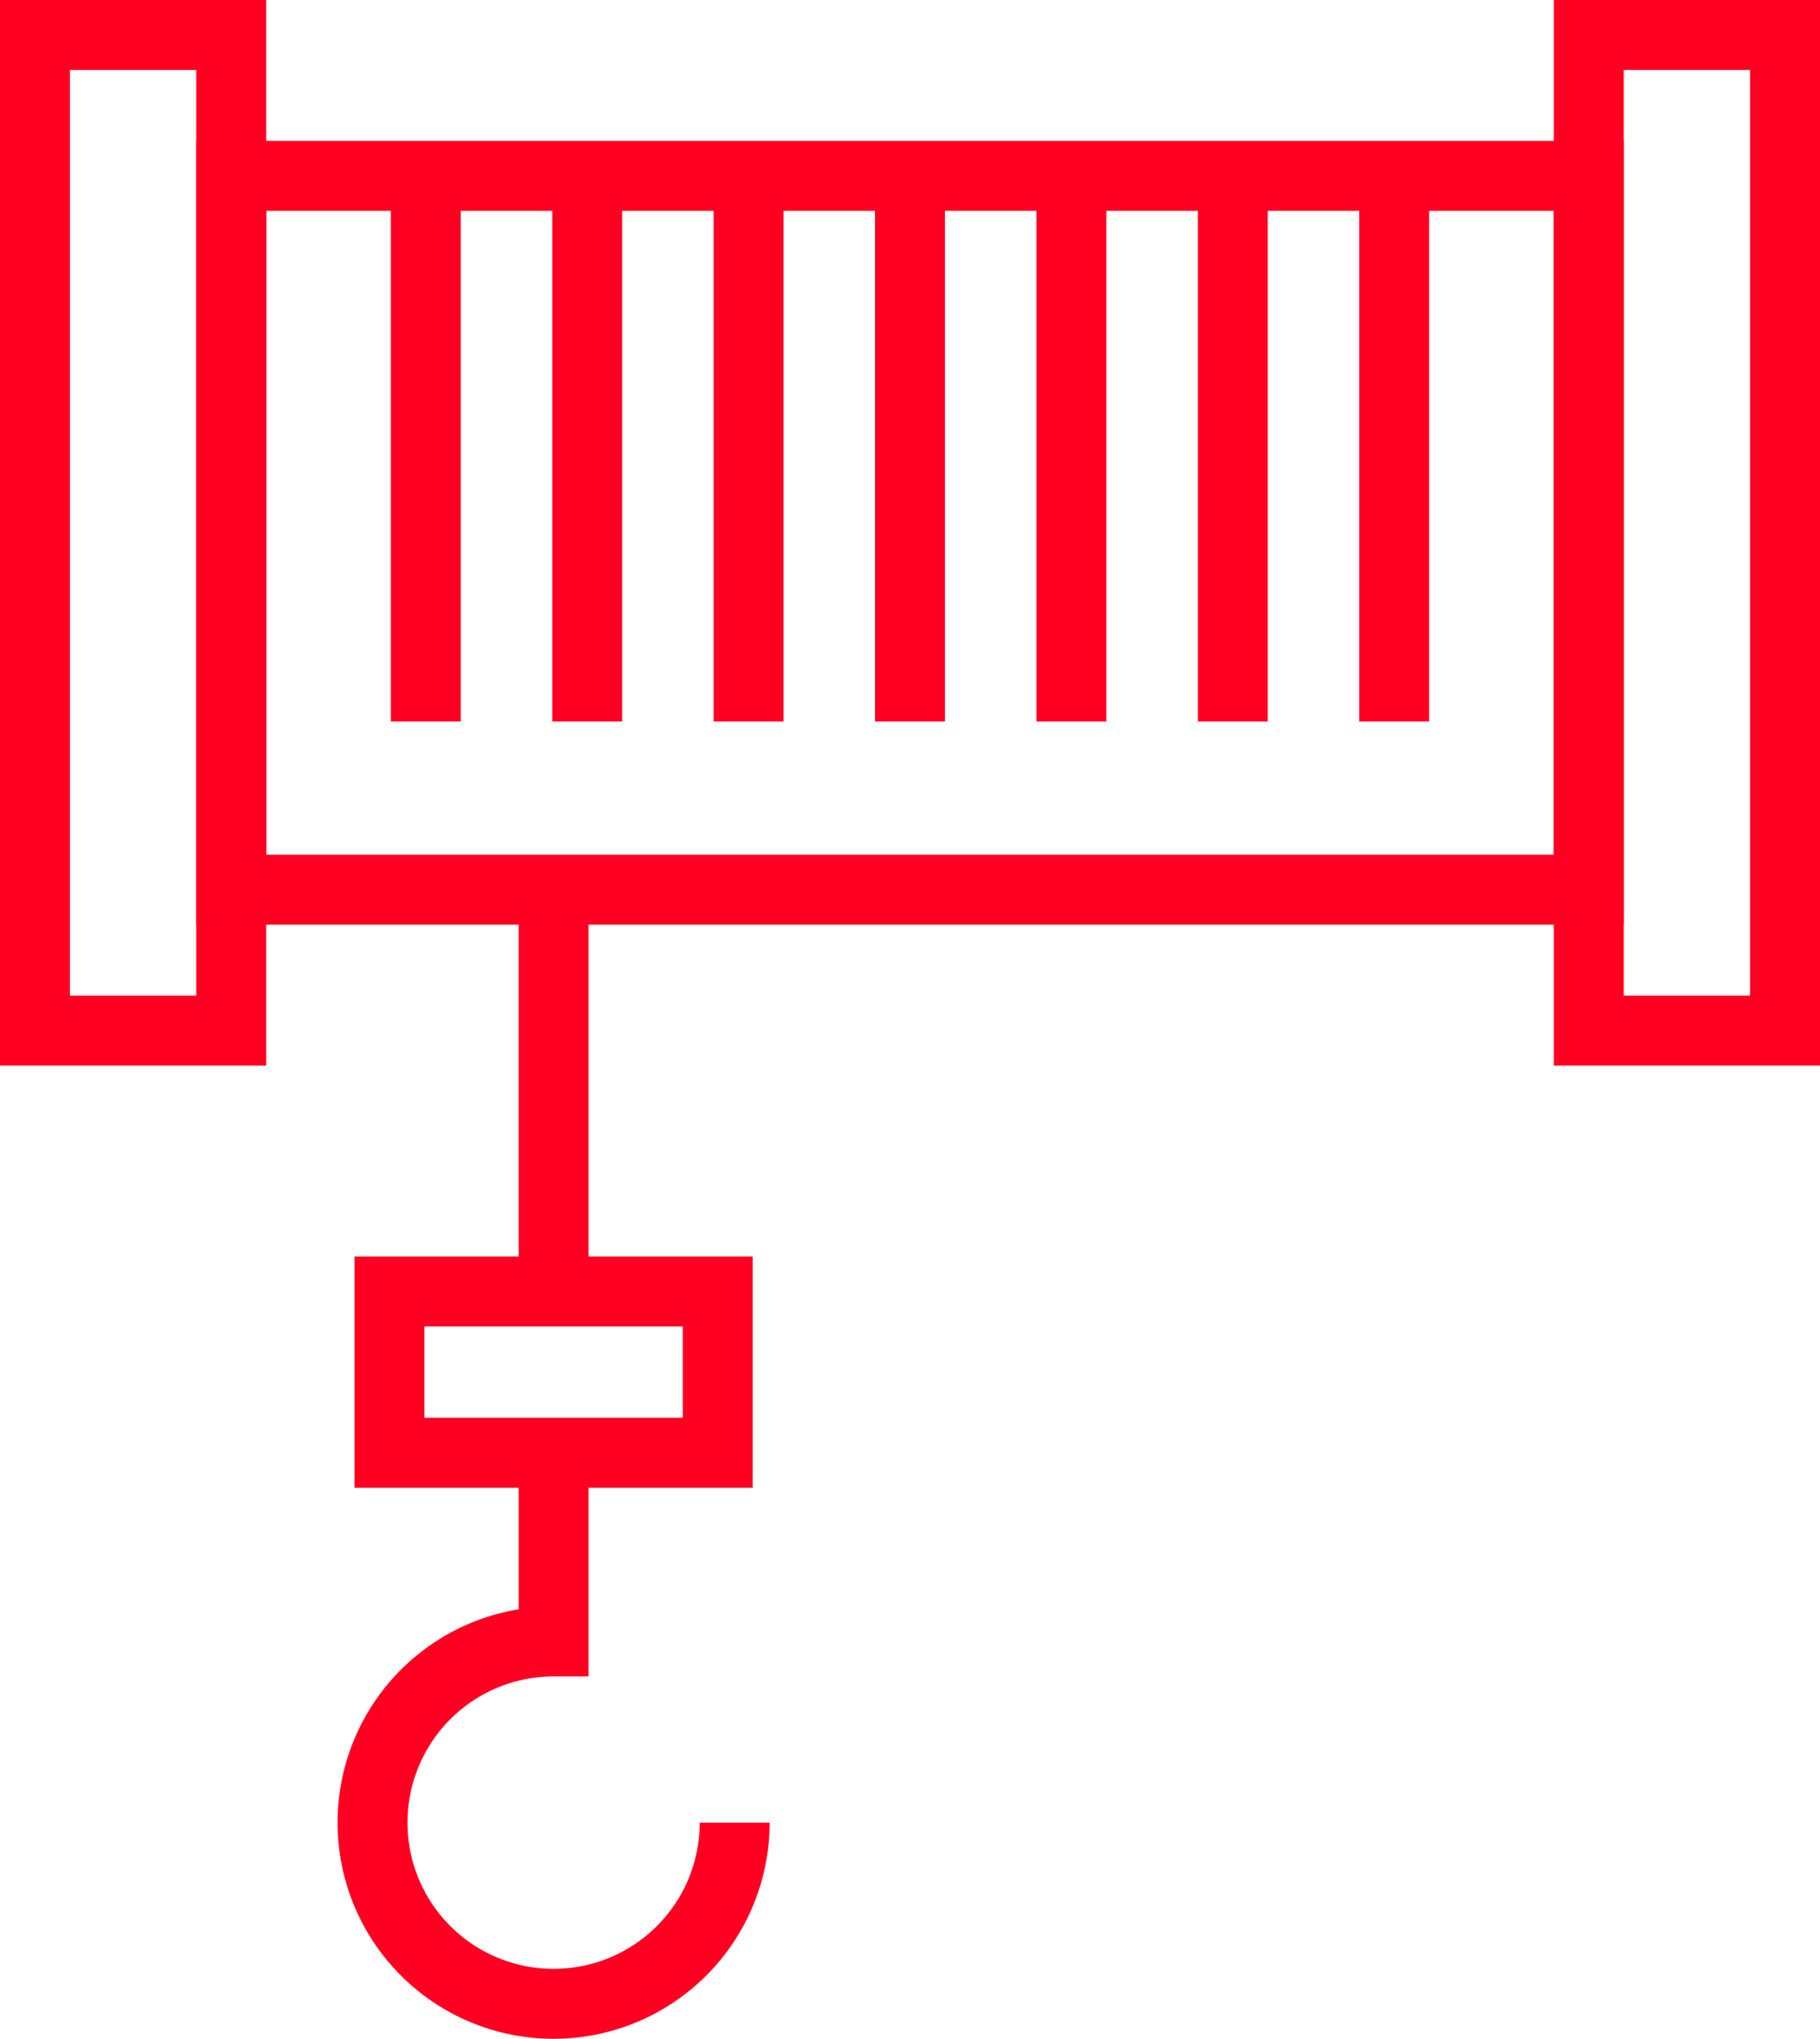 <svg xmlns="http://www.w3.org/2000/svg" width="32.547" height="36.438" viewBox="0 0 32.547 36.438">
  <g id="icon_navijaky" transform="translate(-302.452 -304.957)">
    <rect id="Rectangle_187" data-name="Rectangle 187" width="3.51" height="17.793" transform="translate(303.077 305.582)" fill="none" stroke="#f02" stroke-miterlimit="10" stroke-width="1.25"/>
    <rect id="Rectangle_188" data-name="Rectangle 188" width="3.51" height="17.793" transform="translate(330.864 305.582)" fill="none" stroke="#f02" stroke-miterlimit="10" stroke-width="1.25"/>
    <rect id="Rectangle_189" data-name="Rectangle 189" width="24.277" height="12.757" transform="translate(306.587 308.1)" fill="none" stroke="#f02" stroke-miterlimit="10" stroke-width="1.25"/>
    <rect id="Rectangle_190" data-name="Rectangle 190" width="5.871" height="2.883" transform="translate(309.416 328.037)" fill="none" stroke="#f02" stroke-miterlimit="10" stroke-width="1.25"/>
    <g id="Group_406" data-name="Group 406">
      <line id="Line_100" data-name="Line 100" y2="9.75" transform="translate(310.066 308.101)" fill="none" stroke="#f02" stroke-miterlimit="10" stroke-width="1.25"/>
      <line id="Line_101" data-name="Line 101" y2="9.75" transform="translate(312.953 308.101)" fill="none" stroke="#f02" stroke-miterlimit="10" stroke-width="1.25"/>
      <line id="Line_102" data-name="Line 102" y2="9.75" transform="translate(315.839 308.101)" fill="none" stroke="#f02" stroke-miterlimit="10" stroke-width="1.25"/>
      <line id="Line_103" data-name="Line 103" y2="9.75" transform="translate(318.725 308.101)" fill="none" stroke="#f02" stroke-miterlimit="10" stroke-width="1.25"/>
      <line id="Line_104" data-name="Line 104" y2="9.75" transform="translate(321.612 308.101)" fill="none" stroke="#f02" stroke-miterlimit="10" stroke-width="1.25"/>
      <line id="Line_105" data-name="Line 105" y2="9.75" transform="translate(324.498 308.101)" fill="none" stroke="#f02" stroke-miterlimit="10" stroke-width="1.25"/>
      <line id="Line_106" data-name="Line 106" y2="9.75" transform="translate(327.384 308.101)" fill="none" stroke="#f02" stroke-miterlimit="10" stroke-width="1.25"/>
    </g>
    <line id="Line_107" data-name="Line 107" y2="7.18" transform="translate(312.352 320.857)" fill="none" stroke="#f02" stroke-miterlimit="10" stroke-width="1.25"/>
    <path id="Path_111" data-name="Path 111" d="M315.59,337.531a3.238,3.238,0,1,1-3.238-3.239V330.92" fill="none" stroke="#f02" stroke-miterlimit="10" stroke-width="1.25"/>
  </g>
</svg>
